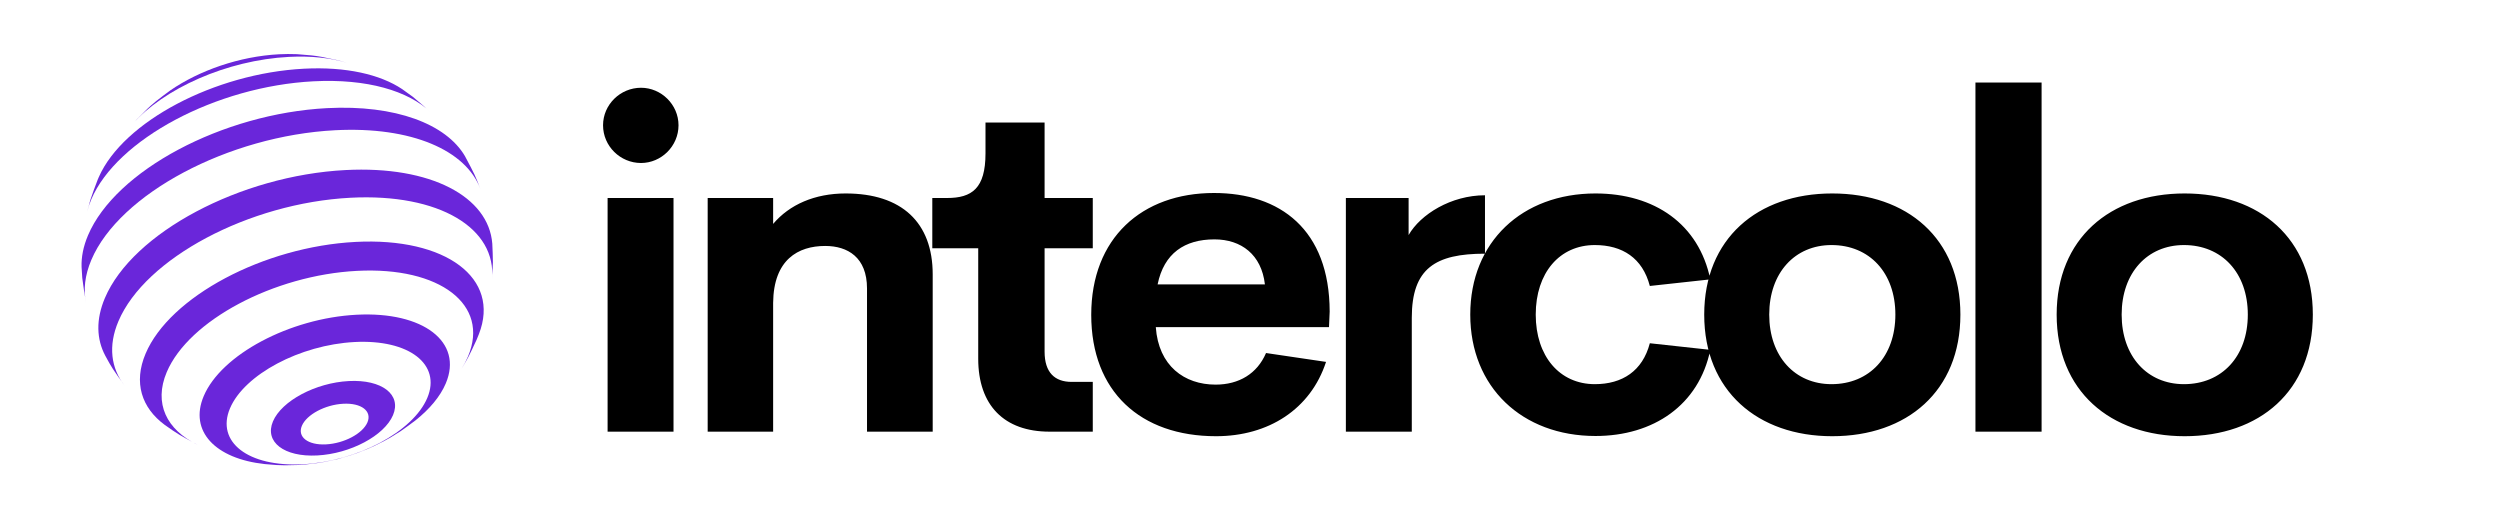 <?xml version="1.0" encoding="UTF-8" standalone="no"?>
<!DOCTYPE svg PUBLIC "-//W3C//DTD SVG 1.1//EN" "http://www.w3.org/Graphics/SVG/1.1/DTD/svg11.dtd">
<svg width="100%" height="100%" viewBox="0 0 429 89" version="1.1" xmlns="http://www.w3.org/2000/svg" xmlns:xlink="http://www.w3.org/1999/xlink" xml:space="preserve" xmlns:serif="http://www.serif.com/" style="fill-rule:evenodd;clip-rule:evenodd;stroke-linejoin:round;stroke-miterlimit:2;">
    <g id="SvgjsG4568" transform="matrix(0.298,0,0,0.298,-22.807,-22.623)">
        <g transform="matrix(0.799,0,0,0.799,62.265,46.287)">
            <path d="M113.103,126.795L116.552,122.972C124.378,115.078 124.845,114.606 130.267,110.06C133.318,107.666 137.422,104.519 140.575,102.256C161.393,87.898 190.401,77.682 218.992,76.192C223.28,75.969 227.407,75.95 231.356,76.119L232.458,76.172C242.692,76.971 243.306,77.019 249.521,78.044C260.497,80.234 261.151,80.361 267.677,82.305C256.12,78.819 242.043,77.247 226.08,78.079C181.375,80.41 135.798,100.86 113.103,126.795" style="fill:rgb(106,38,218);fill-rule:nonzero;"/>
        </g>
        <g transform="matrix(0.799,0,0,0.799,62.265,46.287)">
            <path d="M80.603,189.876L82.946,181.244C84.488,176.781 86.542,170.823 88.316,166.448L89.098,164.639C106.657,124.805 172.543,89.951 236.916,86.597C267.236,85.018 291.845,90.705 307.711,101.315L315.346,106.819C319.329,110.126 324.6,114.587 328.382,118.121C312.253,102.52 282.252,93.669 243.721,95.678C173.692,99.328 102.007,137.472 83.606,180.874C82.31,183.936 81.312,186.936 80.603,189.876" style="fill:rgb(106,38,218);fill-rule:nonzero;"/>
        </g>
        <g transform="matrix(0.799,0,0,0.799,62.265,46.287)">
            <path d="M79.895,255.385C78.952,249.98 77.748,242.756 77.141,237.304L76.655,229.596C76.395,222.403 77.882,214.72 81.29,206.679C101.087,159.982 178.214,118.942 253.56,115.014C302.967,112.441 339.34,126.464 352.944,149.589C359.959,162.815 360.529,163.896 364.049,173.267C353.842,145.529 314.584,128.066 259.35,130.943C182.516,134.946 103.866,176.798 83.678,224.419C78.971,235.521 77.859,245.957 79.895,255.385" style="fill:rgb(106,38,218);fill-rule:nonzero;"/>
        </g>
        <g transform="matrix(0.799,0,0,0.799,62.265,46.287)">
            <path d="M107.638,315.013C99.098,303.067 98.401,302.09 93.743,293.459C87.392,281.557 86.876,267.389 93.44,251.91C113.366,204.905 191.002,163.592 266.845,159.642C328.524,156.427 370.023,178.908 372.652,212.699C372.811,216.761 373.118,222.172 373.092,226.234C372.894,229.935 372.759,234.879 372.405,238.57C376.074,201.704 334.569,176.257 270.453,179.597C197.305,183.408 122.426,223.252 103.208,268.587C95.665,286.378 97.816,302.375 107.638,315.013" style="fill:rgb(106,38,218);fill-rule:nonzero;"/>
        </g>
        <g transform="matrix(0.799,0,0,0.799,62.265,46.287)">
            <path d="M160.207,357.591L158.731,356.866C147.716,350.898 145.733,349.823 136.558,343.283C119.864,330.962 113.941,312.809 122.798,291.916C140.18,250.914 207.898,214.88 274.054,211.433C339.365,208.03 378.734,237.656 363.002,277.864L361.341,281.956C355.468,294.528 355.115,295.281 350.485,302.815C352.327,299.889 353.892,296.923 355.164,293.925C370.916,256.766 335.083,229.173 275.122,232.298C215.166,235.423 153.79,268.08 138.036,305.241C128.48,327.789 137.914,346.814 160.207,357.591" style="fill:rgb(106,38,218);fill-rule:nonzero;"/>
        </g>
        <g transform="matrix(0.799,0,0,0.799,62.265,46.287)">
            <path d="M236.028,371.683C275.283,369.637 315.463,348.255 325.779,323.926C336.095,299.596 312.632,281.534 273.378,283.58C234.122,285.626 193.94,307.008 183.625,331.337C173.312,355.665 196.773,373.729 236.028,371.683C234.887,371.981 233.739,372.159 232.587,372.219C222.938,372.483 222.56,372.494 217.199,372.231C214.629,372.027 211.196,371.816 208.635,371.542C173.098,367.688 153.942,347.876 164.692,322.517C177.35,292.662 226.656,266.424 274.826,263.913C322.996,261.404 351.785,283.572 339.128,313.426C335.121,322.875 327.44,331.964 317.29,340.052C314.115,342.453 309.835,345.598 306.558,347.854C298.68,352.797 298.68,352.797 294.417,355.073C286.686,358.972 286.686,358.972 282.684,360.672C275.141,363.691 275.141,363.691 271.039,365.05C267.186,366.228 260.017,368.417 259.122,368.417C251.012,370.161 250.695,370.228 246.493,370.841C237.733,371.923 237.391,371.967 232.585,372.219C233.739,372.159 234.886,371.981 236.028,371.683" style="fill:rgb(106,38,218);fill-rule:nonzero;"/>
        </g>
        <g transform="matrix(0.799,0,0,0.799,62.265,46.287)">
            <path d="M252.848,357.342C265.893,356.663 279.251,349.557 282.678,341.47C286.105,333.384 278.308,327.382 265.261,328.062C252.214,328.742 238.857,335.848 235.43,343.935C232.003,352.019 239.8,358.023 252.848,357.342C250.794,360.52 248.665,363.177 246.478,365.33C222.585,366.576 208.305,355.582 214.583,340.773C220.862,325.965 245.318,312.95 269.211,311.705C293.104,310.461 307.385,321.455 301.106,336.263C294.829,351.072 270.371,364.085 246.478,365.33C248.665,363.177 250.796,360.52 252.848,357.342" style="fill:rgb(106,38,218);fill-rule:nonzero;"/>
        </g>
    </g>
    <g transform="matrix(1.722,0,0,1.722,98.452,-5.808)">
        <g id="SvgjsG4569">
            <path d="M6.705,19.616C4.644,19.616 2.922,17.94 2.922,15.856C2.922,13.794 4.644,12.118 6.705,12.118C8.721,12.118 10.442,13.794 10.442,15.856C10.442,17.94 8.721,19.616 6.705,19.616ZM3.375,46.389L3.375,23.104L9.944,23.104L9.944,46.389L3.375,46.389ZM27.097,22.651C32.691,22.651 35.772,25.55 35.772,30.714L35.772,46.389L29.226,46.389L29.226,32.119C29.226,29.016 27.301,27.883 25.058,27.883C22.363,27.883 19.916,29.242 19.871,33.546L19.871,46.389L13.348,46.389L13.348,23.104L19.871,23.104L19.871,25.686C21.502,23.761 24.016,22.651 27.097,22.651ZM47.42,46.389C42.89,46.389 40.308,43.762 40.308,39.118L40.308,28.11L35.732,28.11L35.732,23.104L37.205,23.104C39.674,23.104 41.033,22.153 41.033,18.664L41.033,15.584L46.922,15.584L46.922,23.104L51.724,23.104L51.724,28.11L46.922,28.11L46.922,38.416C46.922,40.5 47.941,41.429 49.617,41.429L51.724,41.429L51.724,46.389L47.42,46.389ZM75.332,34.407L75.264,35.97L58.004,35.97C58.275,39.843 60.858,41.701 63.961,41.701C66.294,41.701 68.106,40.613 68.989,38.552L74.969,39.436C73.429,44.147 69.238,46.842 64.006,46.842C56.486,46.842 51.57,42.403 51.57,34.746C51.57,27.09 56.621,22.605 63.802,22.605C70.393,22.605 75.309,26.252 75.331,34.407L75.332,34.407ZM63.848,27.227C60.881,27.227 58.82,28.609 58.185,31.712L68.877,31.712C68.537,28.745 66.521,27.227 63.848,27.227ZM83.197,26.796C84.375,24.734 87.433,22.832 90.808,22.832L90.808,28.653C85.87,28.653 83.514,30.103 83.514,35.04L83.514,46.389L76.945,46.389L76.945,23.104L83.197,23.104L83.197,26.796ZM101.822,46.82C94.505,46.82 89.341,41.95 89.341,34.724C89.341,27.475 94.505,22.651 101.822,22.651C107.711,22.651 112.128,25.709 113.261,31.213L107.235,31.87C106.511,29.084 104.495,27.793 101.754,27.793C98.243,27.793 95.865,30.556 95.865,34.724C95.865,38.869 98.243,41.655 101.754,41.655C104.495,41.655 106.511,40.341 107.235,37.578L113.261,38.235C112.128,43.739 107.598,46.82 101.822,46.82ZM125.408,46.842C118.001,46.842 112.655,42.335 112.655,34.724C112.655,27.159 117.956,22.651 125.408,22.651C132.905,22.651 138.183,27.159 138.183,34.724C138.183,42.335 132.883,46.842 125.408,46.842ZM125.339,41.655C129.122,41.655 131.704,38.892 131.704,34.724C131.704,30.556 129.122,27.793 125.339,27.793C121.693,27.793 119.133,30.556 119.133,34.724C119.133,38.892 121.692,41.655 125.339,41.655ZM139.683,46.389L139.683,11.597L146.275,11.597L146.275,46.389L139.683,46.389ZM160.528,46.842C153.121,46.842 147.776,42.335 147.776,34.724C147.776,27.159 153.076,22.651 160.528,22.651C168.026,22.651 173.304,27.159 173.304,34.724C173.304,42.335 168.003,46.842 160.528,46.842ZM160.46,41.655C164.242,41.655 166.825,38.892 166.825,34.724C166.825,30.556 164.242,27.793 160.46,27.793C156.813,27.793 154.253,30.556 154.253,34.724C154.253,38.892 156.813,41.655 160.46,41.655Z" style="fill-rule:nonzero;"/>
        </g>
    </g>
</svg>
